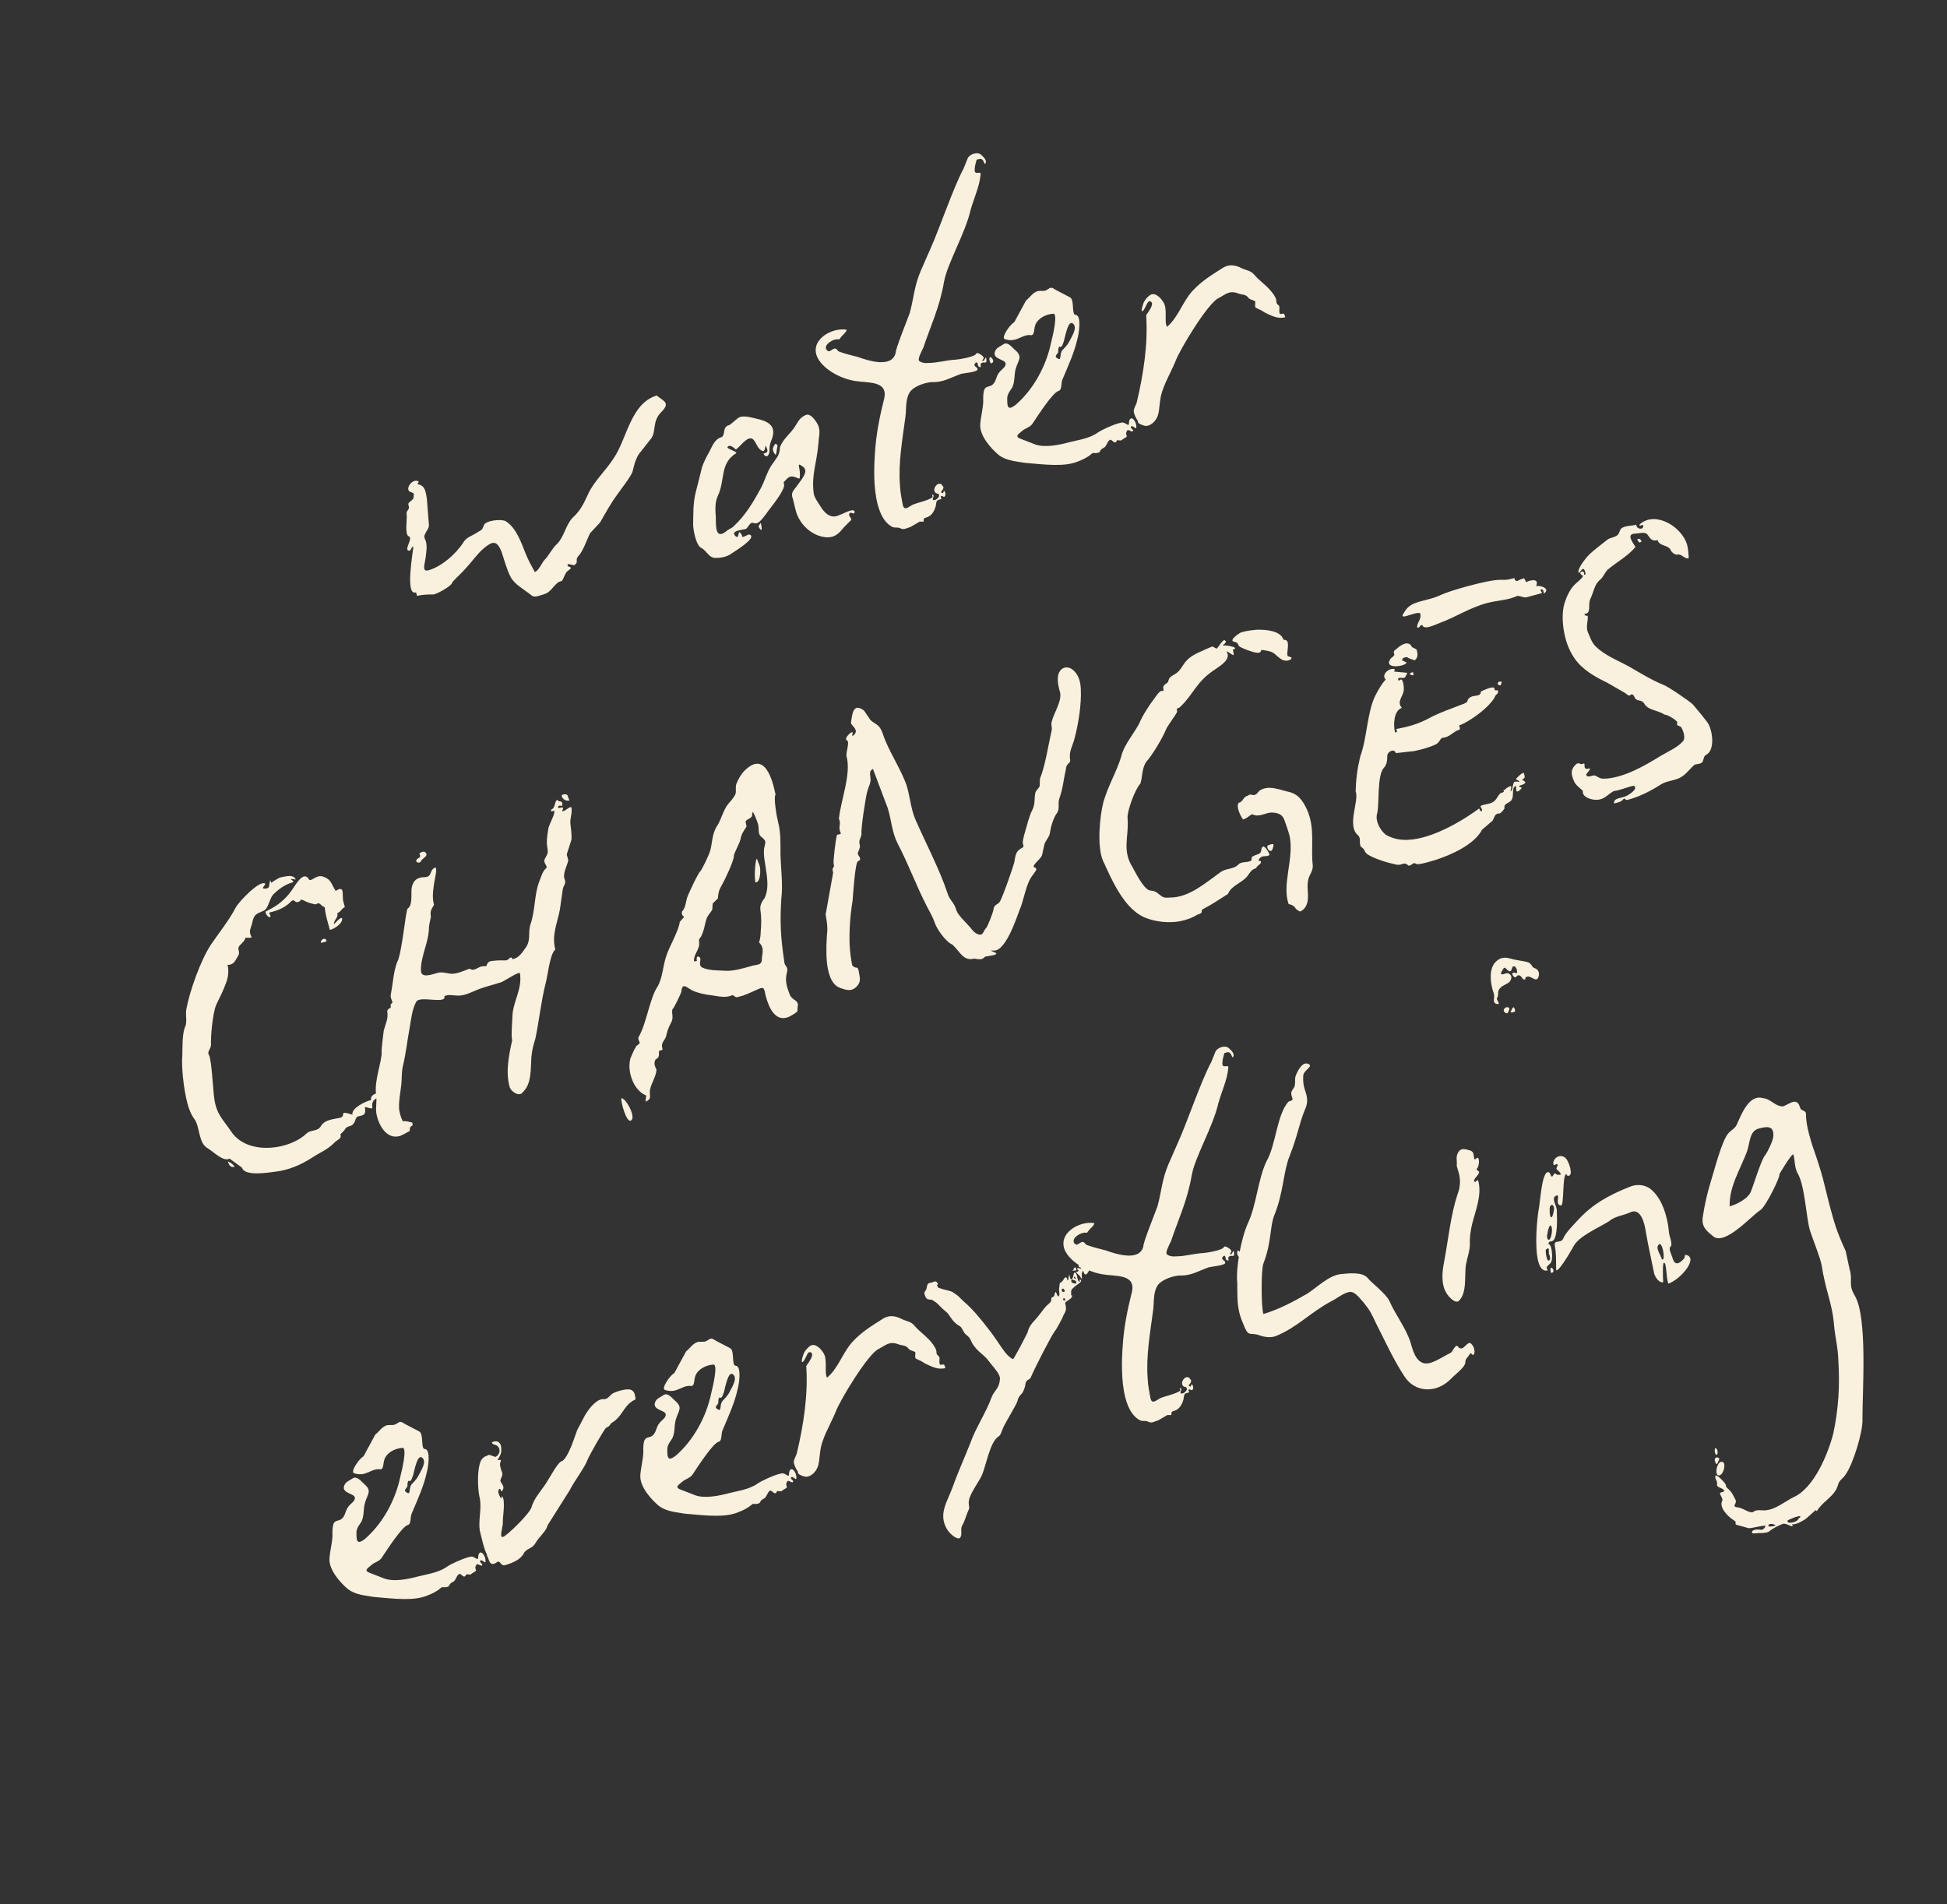 <svg width="273" height="267" viewBox="0 0 273 267" fill="none" xmlns="http://www.w3.org/2000/svg">
<rect x="0" y="0" width="273" height="267" fill="#333333" stroke="none"/>
<path d="M92.087 55.458C92.967 56.231 94.025 56.418 92.818 57.683C91.376 59.078 92.06 60.373 91.337 61.441L89.533 63.74C89.028 64.615 88.928 65.247 88.691 66.117C88.528 66.766 87.016 68.65 86.586 69.303C85.647 70.563 84.929 71.899 84.148 73.251L82.74 74.771C82.298 75.629 81.789 77.244 81.108 77.965C80.536 78.589 81.247 78.734 80.516 79.266L79.662 79.092C79.215 79.682 80.721 79.279 79.647 80.037C79.178 80.297 79.008 81.418 78.694 81.503C77.908 81.579 77.487 82.767 76.596 83.208C76.174 83.388 75.735 83.506 75.296 83.623C74.589 83.746 74.585 83.478 74.011 83.094C73.165 82.446 72.228 81.958 71.628 80.976C71.058 79.851 70.722 78.596 70.34 77.421C69.647 75.59 68.945 75.98 67.842 76.88C66.91 77.668 66.296 78.639 65.043 79.984C64.687 80.415 63.43 81.492 63.371 81.776C63.221 82.22 61.177 83.373 60.704 83.365C60.089 83.328 58.972 83.425 58.471 83.56L58.336 83.058C56.756 83.683 57.911 77.457 57.96 76.637C57.584 76.738 57.672 77.319 57.309 77.215C56.597 77.07 57.988 75.487 57.306 75.199C56.703 74.957 57.123 72.76 57.018 72.116C56.913 71.472 57.544 71.572 57.28 70.836C57.083 70.351 57.995 70.241 57.986 69.705C58.039 69.153 58.119 69.199 57.596 69.003C56.646 68.72 57.798 66.999 58.673 67.504C58.832 67.596 58.364 67.856 58.648 67.914C59.644 68.118 59.691 69.046 59.847 69.879L60.128 73.434C60.233 74.078 59.782 74.401 59.586 74.924C59.356 75.322 59.628 75.585 59.729 75.962C59.914 76.651 59.756 77.568 59.673 78.262C59.561 79.099 59.078 80.305 60.19 79.939C61.929 79.406 63.902 77.734 64.992 76.031C65.405 75.315 66.175 75.176 66.969 74.627C67.546 74.27 67.579 74.396 67.85 73.651C68.075 72.986 70.292 72.728 70.928 73.095C72.394 74.047 73.057 76.021 73.665 77.539C74.077 78.571 74.45 79.211 74.987 80.21C75.551 80.059 76.018 78.791 76.453 78.405C77.025 77.781 77.451 76.861 78.103 76.282C79.109 75.273 79.287 73.679 80.278 72.607C81.364 71.644 81.836 70.643 82.474 69.262C83.325 67.42 84.909 66.055 86.091 64.192C87.92 61.483 88.42 56.575 92.087 55.458ZM119.814 71.897C119.756 72.181 119.308 71.763 119.153 71.939C118.752 72.45 119.765 72.716 119.188 73.073L118.29 73.986C117.688 74.752 117.053 75.393 115.965 75.348C114.263 75.266 112.667 74.08 111.9 72.471C111.476 71.643 111.396 70.589 111.098 69.727C110.896 68.975 111.364 68.715 111.794 68.062C112.379 67.233 113.478 66.064 112.569 65.434C111.485 64.648 112.352 65.626 112.124 67.032C112.082 67.379 111.135 66.356 110.392 67.093C110.037 67.524 109.769 67.529 109.933 67.888C110.163 68.499 108.513 70.621 108.113 71.132C107.557 71.819 107.098 72.615 106.446 73.193C105.777 73.708 105.592 73.018 105.174 73.466C104.711 73.994 104.824 74.165 104.305 74.237C103.205 74.397 102.469 74.662 103.236 75.263C103.65 75.555 103.439 74.267 103.842 74.764C104.34 75.37 103.742 75.396 104.306 75.245C104.683 75.144 104.992 74.792 105.264 75.055C105.809 75.582 103.33 77.12 102.644 77.573C101.976 78.088 101.018 78.278 100.198 78.228C99.378 78.179 99.046 77.192 98.347 76.842C97.585 76.508 97.185 74.262 97.189 73.522C97.224 71.898 97.173 70.702 97.51 69.2L98.455 65.451C98.726 64.706 99.076 64.007 99.49 63.291C99.932 62.433 100.232 61.545 101.236 61.276C101.762 60.732 101.247 60.063 102.138 59.623C102.188 59.811 103.195 58.802 103.32 58.768C103.939 58.065 105.349 58.561 106.06 58.706C107.42 59.014 108.973 59.539 108.235 61.553C108.16 61.774 107.884 62.252 107.898 63.055C107.94 63.716 107.527 64.431 107.041 63.62C107.731 63.436 107.681 63.247 107.467 62.7C107.236 62.089 107.384 63.394 106.94 63.244C106.195 62.973 106.119 62.187 105.637 61.643C105.189 61.226 104.692 61.628 104.257 62.013C103.885 62.382 103.576 62.734 103.187 63.039C102.836 62.73 102.308 62.267 102.016 62.681C101.815 62.937 103.539 63.349 103.196 63.575C100.889 65 101.716 67.333 100.635 69.573C100.209 70.493 100.307 71.61 100.371 72.602C100.377 73.877 100.329 75.706 101.821 74.499C102.147 74.21 102.586 74.092 102.849 73.82C104.571 72.216 105.627 70.386 106.666 68.495C107.246 67.398 107.496 66.322 108.11 65.351C108.769 64.3 109.346 63.944 109.357 62.731C109.779 61.542 110.807 60.863 111.467 59.813C111.943 59.08 112.139 58.557 112.983 58.196C113.64 57.886 114.415 59.023 114.708 59.616C115.086 60.524 114.798 61.206 114.766 62.089C114.502 65.118 113.784 66.453 114.08 69.063C114.122 69.724 114.734 70.501 115.09 71.078C115.56 71.826 116.33 72.695 117.38 72.347C118.07 72.162 119.972 70.98 119.814 71.897ZM109.039 62.547C108.872 62.928 108.89 63.999 108.681 63.719C108.262 63.159 108.257 62.891 108.688 62.238C109.052 62.342 108.813 62.204 109.039 62.547ZM106.346 73.824C106.759 73.109 106.668 73.268 106.79 73.974C106.862 74.493 106.623 74.355 106.346 73.824ZM137.557 21.693C137.908 22.002 138.453 22.528 138.161 22.943C138.023 23.181 137.963 22.458 137.662 22.337C137.486 22.182 137.127 22.346 136.938 22.396C136.805 22.903 136.655 23.346 136.664 23.882C136.661 24.622 137.609 23.897 137.493 24.466C137.378 26.044 136.527 27.885 136.081 29.484C135.378 32.631 132.835 36.942 132.374 39.486C131.742 43.152 130.478 45.709 129.473 48.735C129.307 49.116 128.572 50.388 128.907 50.635C129.242 50.881 129.731 50.952 130.187 50.897C131.463 50.891 132.638 50.509 133.897 50.441C134.102 50.453 136.758 50.077 136.891 49.571C137.029 49.333 137.921 49.9 137.925 50.168C137.93 50.436 137.616 50.52 137.775 50.612C138.014 50.749 138.189 49.896 138.273 50.209C138.479 51.23 137.98 50.624 137.592 50.93C137.312 51.139 137.793 51.683 137.253 51.424C136.998 51.223 137.177 50.638 136.834 50.864C136.663 50.977 136.508 51.153 136.781 51.416C136.94 51.508 137.036 51.617 137.07 51.742C137.187 52.181 135.205 52.309 134.766 52.427C133.231 52.972 132.265 53.634 130.705 53.582C129.839 53.612 128.413 54.062 127.732 54.782C126.913 55.741 127.112 57.234 126.958 58.418C126.54 61.623 125.933 64.878 126.192 68.103C126.239 69.032 126.412 69.927 126.584 70.822C126.803 71.638 127.283 71.173 127.923 70.799C128.642 70.472 129.867 70.278 130.678 69.792C130.912 69.662 130.544 69.29 130.766 69.365C131.13 69.47 130.649 69.934 130.825 70.089C131.08 70.29 131.686 69.791 131.682 69.523C131.673 68.988 131.255 69.436 131.041 68.888C130.827 68.34 131.6 67.461 132.082 68.004C132.325 68.41 132.337 68.205 132.233 68.569C132.112 68.87 131.736 68.971 132.117 69.138C132.338 69.213 132.329 68.677 132.363 68.803C132.652 69.129 132.627 69.539 132.393 69.669C132.268 69.703 132.138 69.468 131.967 69.582C131.732 69.712 132.272 69.97 131.754 70.042C131.11 70.147 131.37 70.615 131.128 71.218C130.978 71.662 130.702 72.139 130.297 72.382C130.017 72.592 129.544 72.584 129.531 72.789C129.456 73.011 129.616 73.103 129.427 73.153L128.955 73.145L127.675 73.891C127.174 74.026 126.785 74.332 126.324 74.119C125.847 73.843 125.584 74.115 125.044 73.857C124.01 73.26 123.44 72.135 123.07 70.755C122.431 68.371 122.553 65.313 122.681 63.531C122.841 60.866 123.336 58.447 123.985 55.853C124.526 53.355 121.665 53.718 119.975 53.432C118.159 53.179 115.698 52.023 114.691 50.275C113.341 47.746 116.602 45.864 118.719 46.238C118.632 46.665 118.164 46.925 117.871 47.339C117.579 47.754 117.717 47.515 117.198 47.587C116.366 47.742 115.263 48.643 116.092 49.228C116.41 49.411 116.886 48.679 117.221 48.925C117.539 49.109 117.368 49.222 117.732 49.326C118.556 49.643 119.41 49.818 120.28 50.055C121.69 50.551 125.018 51.677 125.58 49.509C125.554 48.911 127.264 44.755 127.564 43.868C128.114 41.905 128.179 40.14 129.088 38.014L130.423 34.967C131.775 31.982 133.634 26.374 135.116 23.624L135.721 22.117C136.105 21.544 137.109 21.275 137.557 21.693ZM138.837 50.058C139.218 50.225 139.512 50.819 138.947 50.97C138.738 50.69 138.637 50.314 138.837 50.058ZM158.432 58.792C158.833 58.281 159.483 59.452 159.304 60.038C159.116 60.088 158.776 59.574 158.576 59.83C158.438 60.068 158.944 60.201 158.869 60.423C158.748 60.724 158.25 60.118 158.049 60.374C157.619 61.027 158.314 61.11 157.783 61.387C157.018 61.793 157.49 61.801 156.733 61.735C156.511 61.66 156.612 62.036 156.344 62.041C156.077 62.045 155.8 61.514 155.583 61.707C155.194 62.013 155.157 62.628 154.735 62.808C154.078 63.119 154.43 63.428 153.849 63.517C153.205 63.622 153.342 63.383 153.016 63.672C152.473 64.154 151.754 64.481 151.144 64.712C149.266 65.484 146.693 65.165 143.664 64.901C142.463 64.685 141.171 64.628 140.086 63.843C138.968 62.932 137.33 61.085 137.445 59.508C137.507 58.483 137.849 57.248 137.864 56.303C137.855 55.767 137.846 55.232 137.979 54.725C138.204 54.06 138.744 54.319 139.179 53.933C139.722 53.452 139.617 52.807 140.127 52.2C140.419 51.786 141.075 51.475 141.004 50.957C140.915 50.376 139.166 50.373 139.496 49.344C139.675 48.758 140.177 48.624 140.691 48.284C141.251 47.865 141.863 48.642 142.311 49.06C143.446 50.034 142.806 50.407 142.418 51.721C142.164 52.528 142.358 53.754 141.819 54.503C141.435 55.077 141.189 55.412 141.231 56.073C141.22 57.286 141.476 57.486 142.424 56.762C144.878 54.625 146.698 51.381 147.396 47.967C147.559 47.318 148.4 43.933 147.676 43.992C146.622 44.073 145.497 44.643 145.151 45.61C144.955 46.133 145.082 47.108 144.513 46.991C143.203 46.871 142.594 48.11 140.899 47.556C140.313 47.377 141.62 45.48 142.214 45.187L143.879 42.118C144.331 41.796 144.652 41.239 145.183 40.962C145.697 40.623 146.254 40.944 146.722 40.684C147.471 40.215 147.345 40.248 148.141 40.708L150.016 41.684C150.715 42.035 150.199 44.123 150.814 44.16C151.696 44.192 151.269 46.862 151.089 47.447C150.665 49.377 149.814 51.218 148.95 53.265C148.754 53.788 148.927 54.683 148.425 54.818C147.61 55.036 145.522 58.285 144.754 59.432C144.415 59.926 143.771 60.031 143.337 60.417C142.793 60.898 142.137 61.209 143.246 61.584L145.196 62.339C146.527 62.789 148.443 62.41 149.823 62.04L151.784 61.582C152.537 61.38 153.273 61.116 153.896 60.68C154.518 60.244 156.082 59.556 156.835 59.355C157.462 59.187 157.462 59.187 158.098 59.554C158.417 59.738 158.186 59.127 158.432 58.792ZM148.381 49.383C148.306 49.605 147.855 49.928 148.11 50.128C148.973 50.839 148.465 49.697 148.975 49.09C149.238 48.818 149.61 48.449 149.839 48.051C150.328 47.114 151.096 45.967 150.472 45.394C149.769 44.776 149.382 47.098 149.174 47.826C149.099 48.048 148.891 48.776 148.652 48.639C148.334 48.455 148.381 49.383 148.381 49.383ZM159.595 58.615C160.762 58.706 161.264 58.571 160.274 59.643C159.671 59.401 159.387 59.343 159.595 58.615ZM179.69 44.02C180.192 43.885 180.054 44.124 180.218 44.483C179.151 44.769 178.276 44.264 177.356 43.839C177.1 43.638 176.401 43.287 176.1 43.166C175.878 43.091 176.069 42.301 175.99 42.255C175.734 42.054 175.262 42.046 175.052 41.766C174.633 41.206 174.211 41.387 173.608 41.145C172.34 40.678 171.893 41.268 170.831 41.822C169.393 42.476 165.377 49.065 164.805 50.697C163.988 52.664 162.881 54.306 162.662 56.247C162.533 57.021 162.563 57.887 162.213 58.586C161.77 59.444 160.851 60.027 160.118 59.551C159.545 59.166 159.172 58.527 158.987 57.837C158.869 57.398 159.27 56.887 159.403 56.381C160.344 52.364 160.983 48.225 160.711 44.197C160.848 43.959 161.404 43.272 161.491 42.845C161.704 42.385 161.21 42.046 160.964 42.381C160.809 42.557 160.492 43.382 160.275 43.575C159.777 43.977 160.395 42.265 160.457 42.248C160.641 41.93 160.95 41.578 161.293 41.352C161.995 40.962 162.749 41.769 163.105 42.345C163.768 43.311 163.184 45.148 163.637 45.834C165.221 44.468 165.799 42.363 167.145 40.86C168.444 39.436 169.832 38.593 171.5 37.541C172.248 37.072 173.131 37.104 174.068 37.593C174.767 37.943 175.366 37.917 175.864 38.523C176.748 39.564 178.1 40.344 178.784 41.641C179.19 42.406 178.701 42.335 179.308 42.845C179.563 43.045 179.125 44.171 179.69 44.02ZM41.096 123.707C40.03 123.993 39.065 124.655 38.275 125.471C37.765 126.079 37.645 127.388 36.989 127.699C35.973 128.172 35.626 128.131 35.364 129.411C35.143 130.345 34.8 130.571 35.303 131.445C34.927 131.545 34.785 131.516 34.438 131.475C34.304 131.981 33.853 132.304 33.544 132.656C33.206 133.15 33.762 133.471 33.378 134.045C32.919 134.84 32.769 135.284 31.903 135.314C32.138 136.192 31.98 137.109 31.663 137.933C31.271 138.979 30.829 139.837 30.312 140.917C29.811 142.06 29.522 145.499 29.586 146.49C29.566 147.168 28.973 147.462 29.312 147.976C29.668 148.553 29.904 153.196 30.026 153.903C30.317 156.245 31.243 156.938 32.358 158.589C33.862 160.943 37.067 161.361 39.764 160.639C41.019 160.302 42.144 159.732 42.95 158.978C43.585 158.337 44.506 158.763 45.011 157.888C45.424 157.172 46.319 157 47.152 156.844C47.733 156.755 48.126 156.717 48.117 156.182C48.159 155.835 49.222 156.289 49.427 156.302C49.191 155.423 51.332 154.379 52.039 154.257C51.804 153.379 53.435 152.942 53.636 153.695C52.587 154.043 52.039 154.257 52.216 155.42C51.823 155.458 51.505 155.274 51.157 155.233C51.28 155.94 51.255 156.35 50.548 156.472C49.636 156.582 50.038 157.079 49.512 157.623C49.328 157.942 48.839 157.871 48.513 158.16C48.329 158.478 48.066 158.75 47.74 159.039C47.925 159.729 47.389 159.738 46.909 160.203C46.028 161.179 44.744 161.658 43.607 162.433C42.11 163.372 40.484 164.076 38.66 164.296C37.686 164.423 34.277 165 33.941 163.745L32.187 162.467C31.313 162.971 29.901 161.466 29.106 161.007C28.47 160.64 28.222 159.966 28.02 159.214C27.785 158.335 27.658 157.361 27.177 156.818C26.854 156.366 26.527 155.647 26.291 154.769C25.686 152.511 25.427 149.286 25.564 148.039C25.592 146.888 25.548 145.219 25.877 144.19C26.32 143.332 25.976 142.55 26.117 141.571C26.607 138.885 28.158 134.637 29.54 132.518C30.647 130.877 32.113 129.072 33.044 127.277C33.44 126.498 36.319 123.441 37.177 123.883C37.198 124.214 36.73 124.474 36.889 124.565C37.191 124.686 37.362 124.573 37.613 124.506C37.876 124.234 37.774 122.849 38.026 123.79C38.026 123.79 39.163 123.015 39.368 123.027C40.138 122.888 41.124 122.557 41.468 123.338L40.837 123.239C40.665 123.352 41.234 123.468 41.096 123.707ZM43.359 123.37C43.757 123.599 44.417 122.548 45.4 122.957C46.526 123.395 46.41 123.964 47.072 124.93C48.334 124.121 47.976 125.293 48.102 126.267L48.355 127.208C47.87 127.405 47.799 127.895 47.297 128.029C47.465 128.657 46.917 128.871 46.818 129.502C46.776 129.85 47.528 128.64 47.955 128.727C48.157 129.48 46.769 130.322 46.25 130.394C45.947 129.265 45.633 128.341 45.535 127.224C44.87 126.999 44.907 126.384 44.284 126.82C43.652 126.72 43.066 126.541 42.589 126.265C41.844 125.994 42.384 126.253 41.899 126.45C41.226 126.698 41.354 125.924 40.811 126.406C40.084 127.205 38.943 127.713 37.797 127.953C37.705 128.112 37.864 128.204 37.914 128.392C38.049 128.894 37.27 128.497 37.228 127.836C38.29 127.283 39.665 126.645 40.972 124.749C41.373 124.238 42.563 121.902 43.359 123.37ZM45.578 131.65C46.009 132.005 45.758 132.072 44.989 132.211C44.955 132.086 45.088 131.579 45.578 131.65ZM31.957 162.865C32.338 163.032 32.656 163.216 32.899 163.621C32.334 163.772 32.091 163.367 31.957 162.865ZM78.962 111.41C79.794 111.254 79.519 111.731 79.858 112.245C79.043 112.464 78.443 111.481 78.962 111.41ZM78.923 113.773C79.362 113.655 79.763 113.145 80.11 113.186C80.295 113.876 79.915 114.717 79.975 115.441C80.051 116.227 80.19 116.997 80.124 117.754L79.465 119.813L79.684 120.629C79.509 121.482 78.804 122.613 79.21 123.378C79.378 124.005 79.002 124.106 78.902 124.738L78.508 127.532C78.147 129.445 77.325 131.144 77.862 133.151C77.085 133.763 76.792 136.934 76.508 137.884C75.859 140.479 75.632 142.893 75.079 145.596C74.795 146.546 74.587 147.274 74.509 148.236C74.394 149.813 74.572 151.984 73.331 153.124C72.809 153.936 71.549 152.996 71.443 152.352C71.157 151.286 71.139 150.215 71.247 149.11C71.354 148.006 71.558 147.01 71.808 145.934C71.647 144.834 71.818 143.713 71.846 142.563C71.889 140.467 73.293 138.679 72.892 136.433C72.591 136.312 70.769 137.54 70.284 137.737C69.109 138.119 67.837 138.393 66.633 138.917C65.726 139.294 64.898 139.718 63.856 139.594C63.446 139.569 63.019 139.482 62.643 139.583C61.936 139.705 62.648 139.85 62.117 140.127C61.335 140.471 58.786 139.742 58.373 140.458C57.776 141.492 57.644 143.006 57.428 144.207C57.095 145.977 56.934 147.634 56.522 149.358C56.255 150.371 56.382 151.345 56.241 152.324C56.117 153.366 55.884 154.504 55.965 155.558C56.053 156.14 56.204 156.704 56.481 157.235C57 157.163 57.381 157.33 57.807 157.418C58.026 158.233 57.431 157.518 57.449 158.589C56.918 158.866 56.638 159.076 56.09 159.29C54.288 159.84 53.169 157.921 52.828 156.399C52.593 155.52 52.876 154.571 52.749 153.596C52.4 151.538 53.614 148.793 53.512 147.408C53.461 147.22 53.809 144.504 53.809 144.504C54.076 143.492 54.46 142.918 54.3 141.818C54.308 141.345 54.877 141.462 54.793 141.148C54.658 140.646 55.039 140.813 55.018 140.483C54.787 139.872 54.708 139.826 54.853 139.115C55.086 137.977 55.168 136.274 55.681 134.927C56.369 133.734 56.881 127.613 57.161 127.403C57.909 126.934 57.597 125.269 57.726 124.495C57.913 123.437 58.536 123.001 59.544 123C60.615 122.982 60.175 122.091 60.94 121.684C61.471 121.408 60.892 123.513 60.838 124.065C60.697 125.044 60.602 125.943 60.854 126.884C60.441 127.6 60.286 127.776 60.425 128.546C60.425 128.546 60.146 129.763 60.151 130.031C60.144 131.512 59.569 132.876 59.261 134.236C59.098 134.885 58.999 135.517 59.024 136.115C59.042 137.186 60.452 136.674 61.079 136.506C61.815 136.241 62.258 136.391 63.032 136.52C63.886 136.695 65.073 136.108 65.872 135.826C66.32 136.244 66.864 135.762 67.349 135.565C67.599 135.498 67.93 135.477 68.198 135.472C68.377 134.886 68.611 134.756 69.209 134.731C69.79 134.642 70.406 134.679 70.941 134.67C71.288 134.711 71.668 133.87 71.836 134.497C72.748 134.387 73.253 133.513 73.746 132.843C74.468 131.775 74.011 130.822 74.369 129.65C75.061 127.716 74.912 125.403 75.592 123.675C75.88 122.993 76.055 122.139 76.615 121.72C76.798 121.402 76.162 121.034 76.358 120.511C76.617 119.971 76.897 119.762 76.775 119.055C76.568 118.035 76.726 117.118 76.913 116.06C77.047 115.553 77.948 113.9 77.693 113.699C77.362 113.721 77.287 113.942 77.249 113.549C77.985 113.285 77.653 112.298 78.218 112.147C78.319 112.523 78.252 112.272 78.695 112.422C78.917 112.497 78.796 112.799 78.847 112.987C78.596 113.054 78.466 112.82 78.219 113.155C78.303 113.468 78.629 113.179 78.914 113.238C79.044 113.472 78.701 113.698 78.923 113.773ZM58.796 119.704C59.122 119.415 59.498 119.314 59.707 119.594C60.11 120.092 59.106 120.36 58.973 120.867C58.755 121.059 58.124 120.96 58.462 120.466C58.867 120.223 59.056 120.172 58.796 119.704ZM108.745 111.43C108.435 111.782 108.907 114.546 109.092 115.236C109.496 116.742 109.426 118.24 109.436 119.783C109.485 121.72 109.793 124.125 109.557 126.004C109.343 129.221 109.459 131.409 109.956 134.771C109.987 135.637 110.597 135.406 110.331 136.419C110.035 137.574 110.333 138.435 110.761 139.531C111.105 140.313 112.017 140.203 111.859 141.119C111.743 141.688 112.027 141.747 111.45 142.103C111.17 142.312 110.873 142.459 110.577 142.606C108.636 143.395 107.764 141.141 107.36 139.635C107.125 138.757 107.258 138.251 106.305 138.708C105.586 139.035 104.867 139.362 104.131 139.627C102.813 139.98 103.458 139.874 102.696 139.541C101.805 139.981 100.793 139.714 99.814 139.573C98.914 139.478 97.918 139.274 97.077 138.895C96.298 138.498 95.67 137.658 95.521 139.11C95.538 139.173 94.474 141.475 94.285 141.525C94.123 142.174 94.508 142.608 94.112 143.387C93.699 144.103 93.566 144.609 93.374 145.4C93.04 146.162 92.647 146.2 92.899 147.141C92.933 147.266 92.602 147.288 92.54 147.304C92.163 147.405 92.729 148.262 91.93 148.543C91.655 149.021 91.772 149.46 92.049 149.991C92.004 151.078 91.14 152.117 91.124 153.062C91.092 153.945 91.376 154.003 90.565 154.489C90.448 154.05 90.636 154 90.598 153.607C89.552 153.215 88.776 152.078 88.44 150.823C88.222 150.008 88.191 149.142 88.4 148.414C88.641 147.811 88.929 147.129 89.267 146.635C90.079 146.149 89.48 146.174 89.5 145.497C90.665 143.571 91.063 140.036 92.215 138.315C92.904 137.122 92.94 135.499 93.39 134.168C93.731 132.933 95.218 130.451 95.308 129.284L95.927 128.58C95.592 128.334 95.621 128.191 95.6 127.861C96.08 127.396 96.146 126.639 96.308 125.99C96.442 125.484 97.856 122.483 98.182 122.194C98.445 121.921 99.434 119.841 99.568 119.335C99.909 118.1 99.799 117.189 100.425 116.012C101.056 115.104 101.214 114.187 101.857 113.074C102.241 112.5 102.847 112.002 103.135 111.32C103.239 110.955 103.104 110.454 103.238 109.947C103.525 109.265 103.876 108.566 104.465 108.005C107.24 105.312 108.299 109.264 108.745 111.43ZM107.193 125.965C108.245 123.867 106.903 120.865 107.139 118.987C107.389 117.912 107.468 117.957 106.685 117.293C106.237 116.875 106.462 116.21 106.294 115.583C106.21 115.269 105.417 113.061 105.468 114.258C105.477 114.793 104.737 114.79 104.57 115.171C104.495 115.392 104.738 115.798 104.646 115.957C104.17 116.69 103.97 116.945 103.795 117.799C103.662 118.305 102.898 119.72 102.902 119.988C102.945 120.649 101.606 123.428 101.284 123.985C100.871 124.7 100.704 125.081 100.672 125.964L99.928 126.701L99.879 127.521C99.62 128.061 99.168 128.384 99.006 129.032C98.798 129.761 98.715 130.455 98.41 131.075C98.231 131.66 97.913 131.477 98.035 132.184C98.145 133.095 97.259 133.803 97.306 134.732C97.34 134.858 97.528 134.807 97.716 134.757C97.666 134.568 97.644 134.238 97.816 134.125C98.715 134.22 97.662 135.309 98.504 135.689C99.424 136.114 100.621 136.063 101.646 136.124C102.876 136.198 104.051 135.816 105.243 135.496C106.041 135.215 106.77 135.424 106.819 134.604C106.834 133.658 107.264 133.005 106.431 132.153C106.581 131.709 106.652 131.219 106.659 130.747C106.75 129.579 106.782 128.697 106.622 127.597C106.517 126.953 106.884 126.316 107.193 125.965ZM106.485 121.314C106.699 121.861 106.668 123.752 105.927 123.749C105.721 122.728 105.907 120.662 106.107 120.406C106.204 120.515 106.338 121.017 106.485 121.314ZM87.139 153.996C87.816 154.016 89.33 156.905 88.389 157.157C87.825 157.308 87.005 154.502 87.139 153.996ZM143.437 118.337C143.256 117.915 143.994 115.902 144.14 115.191C144.336 114.668 144.452 114.099 144.728 113.621C145.17 112.763 145.002 112.136 145.16 111.22C145.247 110.793 145.607 110.629 145.774 110.248L145.819 109.161C146.532 107.558 147.043 104.194 147.455 102.47C147.571 101.9 147.299 101.637 147.495 101.114C147.82 99.817 149.052 98.142 148.573 96.858C148.371 96.106 148.182 95.148 148.453 94.403C148.787 93.641 149.46 93.394 150.159 93.744C151.21 94.404 151.512 95.533 151.547 96.667C151.646 98.792 151.218 101.461 150.685 103.486C150.361 104.784 149.834 105.328 150.062 106.679C150.083 107.009 149.439 107.115 149.452 107.918C149.099 109.357 149.1 110.366 148.529 111.998C148.303 112.663 148.614 113.32 148.246 113.956C147.691 114.643 147.32 116.019 147.208 116.856C147.092 117.425 146.657 117.811 146.461 118.334L146.095 119.978C145.79 120.598 144.699 121.293 144.988 121.619C145.637 121.782 145.14 122.184 144.91 122.582C143.828 123.813 143.63 126.085 142.963 127.608C142.45 128.956 140.966 133.455 139.309 133.293C138.347 133.215 139.707 133.523 139.694 133.728C139.682 133.933 138.833 134.026 138.126 134.148C137.662 134.676 137.282 134.509 136.587 134.426C135.019 134.846 134.536 133.295 133.497 132.43C132.593 132.067 131.269 130.136 131.067 129.384C130.786 128.585 130.413 127.945 130.006 127.18C128.476 124.229 127.401 121.222 125.888 118.333C125.041 116.678 125.014 115.071 124.48 113.332L122.403 107.837C121.684 108.165 122.153 108.913 122.054 109.545C121.983 110.034 121.754 110.432 121.62 110.938C121.453 111.319 120.656 116.373 120.808 116.938C120.679 117.712 120.348 117.733 120.567 118.549C120.622 119.005 120.313 119.357 120.271 119.704C120.372 120.08 120.962 120.527 120.289 120.775C119.884 121.018 119.601 125.733 119.547 126.285C119.219 128.323 119.05 130.452 119.132 132.514C119.179 133.443 119.306 134.418 119.495 135.375C120.153 136.073 120.248 135.174 120.459 136.462C120.631 137.357 120.686 137.813 119.988 138.47C119.336 139.048 118.608 138.84 117.784 138.523C116.453 138.073 116.074 136.158 115.943 134.915C115.807 133.405 115.877 131.908 116.009 130.393C116.012 129.653 115.89 128.946 115.768 128.239L116.819 122.377C116.55 121.373 117.095 121.9 116.893 121.147C116.792 120.771 117.211 117.566 117.315 117.202C117.419 116.837 117.976 117.159 117.875 116.783C117.451 115.955 118.011 115.536 117.622 114.833C117.907 112.135 119.375 108.581 118.703 106.072C118.568 105.57 119.173 104.064 118.776 103.834C118.173 103.592 119.585 102.34 119.561 102.75C119.519 103.097 119.365 103.273 119.662 103.126C120.594 102.339 119.292 101.746 119.316 101.336C119.503 100.277 119.551 98.449 121.147 99.635L122.035 100.944C122.5 101.424 123.069 101.541 123.425 102.118C123.782 102.694 123.887 103.339 124.197 103.995C125.082 106.044 126.344 107.992 127.104 110.074C127.587 111.625 127.693 113.278 128.301 114.796C129.711 118.048 131.761 121.936 132.84 125.211C133.109 126.214 133.791 126.502 134.094 127.631C134.262 128.259 135.431 129.357 136.009 130.009C136.314 130.398 136.62 130.787 137.001 130.954C137.922 131.379 137.829 130.53 138.264 130.145C138.481 129.952 139.311 127.78 139.306 127.512C139.389 126.818 139.879 126.888 140.171 126.474C140.601 125.821 142.148 121.305 142.235 120.878C142.305 120.389 142.372 119.631 142.806 119.246C143.287 118.781 143.668 118.948 143.437 118.337ZM179.974 89.722C181.153 89.608 180.227 91.671 180.596 92.043C180.801 92.055 180.88 92.101 181.039 92.193C181.278 92.331 180.689 92.892 179.785 92.529C178.479 91.669 178.884 91.426 177.273 91.185C176.499 91.056 177.085 91.236 176.617 91.496C176.211 91.739 174.324 90.967 173.847 90.692C173.432 90.399 173.775 90.173 173.126 90.01C172.147 89.87 173.69 88.851 173.924 88.721C174.66 88.457 175.446 88.38 176.232 88.304C177.303 88.286 179.541 88.359 179.974 89.722ZM172.877 91.086C172.881 91.354 173.045 91.713 172.953 91.872C172.668 91.814 171.868 91.087 172.032 91.447C172.569 92.446 171.243 93.272 170.449 93.82C167.753 95.551 167.404 97.259 165.59 99.022C165.127 99.55 164.929 99.065 165.052 99.771C165.102 99.96 163.653 101.827 163.503 102.271C163.065 103.397 161.487 106.038 160.697 106.855C160.083 107.826 160.197 109.006 159.897 109.893C159.154 110.63 157.994 113.832 158.104 114.743C158.321 117.307 157.281 119.2 158.803 121.616C159.193 122.318 160.367 124.693 161.22 124.867C161.71 124.938 161.835 124.904 162.25 125.197C163.096 125.844 163.05 125.924 164.041 125.86C166.735 125.877 169.063 123.775 171.04 122.371C171.926 121.663 172.893 122.009 173.682 121.192C173.946 120.92 174.544 120.894 174.937 120.856C176.02 120.633 175.07 120.35 175.789 120.022C176.32 119.746 176.81 119.816 176.847 119.201C177.046 117.938 177.859 119.468 178.023 119.827C177.685 120.321 176.981 119.703 176.476 120.578C176.384 120.737 176.715 120.716 176.794 120.762C176.912 121.201 176.376 121.21 176.118 121.75C175.428 121.935 175.278 122.378 174.877 122.889C174.121 123.831 172.661 124.155 172.177 125.36C171.023 126.073 169.949 126.831 168.825 127.402C168.105 127.729 168.976 127.966 167.909 128.252C167.161 128.721 166.3 129.02 165.405 129.192C163.928 129.453 162.272 129.292 160.861 128.796C157.676 127.7 155.918 123.397 154.66 120.709C153.792 118.723 154.193 114.447 154.726 112.422C155.471 109.936 156.607 108.152 157.203 106.11C157.644 104.244 159.24 102.673 159.937 101.007C160.408 100.007 161.223 98.78 161.87 97.935C162.117 97.6 162.438 97.043 162.86 96.862C163.162 96.983 163.191 96.841 163.107 96.528C163.035 96.009 163.554 95.937 163.8 95.602C163.883 94.908 164.385 94.773 164.899 94.434C165.584 93.981 165.884 93.094 166.474 92.533C167.263 91.716 168.627 91.283 169.517 90.843C170.362 90.482 169.893 90.742 170.622 90.951C170.931 90.599 171.482 89.644 171.72 89.782C172.277 90.104 171.182 90.532 171.512 90.51C171.968 90.455 173.943 90.8 172.877 91.086ZM180.692 126.777C179.701 124.084 181.466 120.384 180.831 117.26C180.613 116.444 180.348 115.708 180.084 114.972C179.786 114.111 178.995 113.919 178.129 113.95C177.405 114.009 176.44 114.671 175.565 114.166C175.097 114.426 174.85 114.761 174.286 114.912C173.85 114.289 173.325 113.085 173.664 112.591C174.416 112.39 174.186 111.779 175.001 111.561C175.156 111.385 175.361 111.397 175.582 111.472C176.151 111.589 176.302 111.145 176.628 110.856C177.89 110.047 179.351 110.731 180.568 111.01C181.991 111.301 182.636 112.204 183.257 113.517C184.436 116.159 183.769 118.691 184.065 121.301C184.158 122.15 183.552 122.649 183.424 123.423C183.174 124.498 183.619 125.656 183.244 126.765C183.094 127.209 182.738 127.64 182.316 127.821C181.349 127.475 181.83 127.01 180.692 126.777ZM177.812 118.539C178.782 118.145 178.599 118.463 178.465 118.969C178.182 119.919 177.39 118.72 177.812 118.539ZM216.194 83.177L213.998 83.765C213.542 83.82 213.128 83.528 212.735 83.566C211.359 84.203 210.004 84.163 208.498 84.567C206.052 85.222 204.058 86.563 201.913 87.34C201.302 87.57 199.647 88.418 199.445 87.665C199.081 87.561 199.044 88.176 198.726 87.992C198.575 87.427 199.369 86.878 199.133 86C198.577 85.679 196.19 87.058 196.741 86.103C197.154 85.388 197.509 84.956 198.354 84.596C199.512 84.151 200.629 84.053 201.77 83.546C202.723 83.088 204.275 82.606 205.906 82.168C207.662 81.698 209.373 81.307 210.381 81.306C210.916 81.297 211.201 81.355 211.765 81.204C212.895 80.901 211.987 81.279 212.715 81.487C213.012 81.34 213.309 81.193 213.623 81.109C213.89 81.105 213.82 81.594 214.025 81.607C214.744 81.279 215.844 81.119 215.389 82.182C216.096 82.06 217.444 82.573 216.478 83.235C216.428 83.047 216.419 82.511 216.059 82.675C215.871 82.725 216.206 82.972 216.194 83.177ZM197.985 90.745L198.604 91.05C198.818 91.598 198.861 92.259 198.347 92.598C197.886 92.385 197.698 92.436 197.283 92.143C196.89 92.182 196.639 92.249 196.598 92.596L197.217 92.901C197.164 93.453 193.864 93.934 194.987 92.355C195.25 92.083 195.627 91.982 195.463 91.623C195.362 91.246 195.55 91.196 195.83 90.986C196.311 90.522 197.494 89.667 197.985 90.745ZM195.752 102.235C197.416 101.924 198.796 101.554 200.327 100.741C201.731 99.961 203.705 99.298 205.286 98.672C206.13 98.312 205.436 98.229 206.184 97.759C206.761 97.403 207.602 97.783 207.651 96.963C208.074 96.782 209.135 96.229 209.533 96.459C209.554 96.789 209.571 96.852 210.027 96.797C210.178 97.361 209.752 97.274 209.602 97.718C209.389 98.178 209.017 98.547 208.708 98.898C207.701 99.908 206.518 100.763 205.285 101.429L204.565 101.756C204.809 102.162 204.734 102.384 204.34 102.422C203.513 102.845 203.191 103.402 202.2 103.466C201.811 103.772 201.832 104.102 201.364 104.362C200.411 104.819 199.345 105.105 198.261 105.328L195.714 105.607C195.529 104.917 194.576 105.374 194.522 105.927C194.502 106.604 194.511 107.14 194.047 107.667C193.04 108.677 193.443 112.939 193.085 114.111C192.818 115.123 193.485 116.357 194.268 117.021C195.796 117.956 197.607 117.941 199.552 117.42C202.5 116.63 205.556 114.736 207.407 113.366C207.575 113.993 208.077 113.859 207.625 113.173C207.398 112.83 208.674 112.825 209.142 112.565C209.816 112.317 209.961 111.606 210.396 111.22C211.399 110.951 210.374 110.89 211.064 110.705C211.202 110.466 211.625 110.286 211.875 110.219C211.96 110.532 211.805 110.708 211.809 110.976C211.998 110.926 212.085 110.499 212.097 110.294C212.289 109.503 212.243 109.582 213.063 109.632C213.012 109.443 212.665 109.402 212.552 109.231C212.924 108.862 213.388 108.334 213.672 108.393C213.907 109.271 213.761 108.974 213.406 109.405C213.69 109.464 213.611 109.418 213.883 109.681C213.904 110.011 212.992 110.121 212.963 110.263C213.139 110.418 213.47 110.397 213.315 110.573C213.16 110.748 212.805 111.18 212.596 110.9C212.575 110.569 212.674 109.937 212.319 110.369C212.056 110.641 212.212 111.473 212.062 111.917C211.87 112.708 210.749 112.538 210.967 113.353C210.83 113.592 210.566 113.864 210.349 114.057C209.546 114.07 209.647 114.447 209.279 115.083L207.804 116.352C206.69 118.466 203.5 119.859 201.338 120.572C200.836 120.707 198.799 121.387 198.527 121.124C198.175 120.815 197.933 121.417 197.523 121.393C196.74 120.729 196.72 121.406 195.804 121.248C194.666 121.015 192.766 120.449 191.795 119.835C191.221 119.451 191.467 119.116 190.831 118.749C190.492 118.234 190.905 117.519 190.394 117.118C188.811 115.726 190.598 112.357 190.086 110.948C190.121 109.324 190.316 107.793 190.728 106.069C191.679 103.596 191.679 99.831 192.868 97.495C193.219 96.796 193.77 95.841 194.296 95.297C193.559 94.553 194.959 93.506 195.595 93.873L195.474 94.174L197.336 94.348C197.015 94.905 197.145 95.139 196.45 95.056C196.086 94.952 195.902 95.27 196.158 95.471C196.759 94.704 196.9 96.482 196.812 96.909C196.683 97.683 195.814 98.454 196.568 99.26C195.393 99.642 195.35 101.738 195.602 102.679C195.886 102.737 195.978 102.578 195.752 102.235ZM198.123 94.272L198.223 94.648C197.973 94.715 197.893 94.669 197.654 94.532C197.746 94.373 197.918 94.259 198.123 94.272ZM210.118 95.629C210.808 95.445 210.482 95.734 210.44 96.081C210.127 96.165 209.855 95.902 210.118 95.629ZM222.627 86.361C222.687 87.085 222.353 87.847 222.617 88.582C222.945 89.302 223.163 90.117 223.787 90.689C225.069 91.96 227.082 92.698 228.672 93.616C230.025 94.397 231.712 95.424 233.218 96.028C233.804 96.208 236.928 98.329 237.392 98.81C238.084 99.633 238.775 100.456 239.403 101.296C240.145 102.308 240.525 105.231 239.212 105.852C238.87 106.078 238.937 106.329 238.77 106.71C238.683 107.137 238.005 107.117 237.628 107.218C237.022 107.716 236.546 108.449 235.798 108.918C235.004 109.467 233.854 109.439 232.98 109.942C231.546 110.865 229.953 111.695 228.385 112.115C227.507 112.35 228.238 111.818 227.628 112.049C227.398 112.447 226.754 112.552 226.315 112.67C226.222 111.82 227.406 111.974 228.108 111.584C228.405 111.437 229.793 110.595 229.077 110.181C228.119 110.371 227.229 110.811 226.254 110.938C225.381 111.441 225.013 112.077 223.959 112.158C223.298 112.2 221.796 111.863 221.937 110.884C221.489 110.467 220.915 110.082 220.701 109.535C220.341 108.69 220.173 108.063 220.791 107.359C220.945 107.183 221.271 106.894 221.527 107.095C221.924 107.324 222.183 106.784 222.175 107.257C222.072 108.629 223.806 106.82 222.403 108.608C222.571 109.235 223.332 108.561 223.729 108.791C224.508 109.187 224.382 109.221 225.311 109.174C227.875 108.957 230.73 107.318 232.804 106.023C233.786 105.424 235.178 104.849 235.951 103.969C236.432 103.504 235.97 102.283 235.664 101.895C235.363 101.774 235.016 101.732 235.183 101.352C235.32 101.113 233.713 100.132 233.399 100.216C232.411 99.539 231.089 99.624 230.569 98.688C230.23 98.174 229.933 98.321 229.473 98.108C229.075 97.878 229.208 97.372 228.735 97.364C228.426 97.716 228.217 97.436 227.882 97.189L225.337 95.72C223.717 94.944 221.904 93.95 220.806 92.362C220.274 91.631 219.8 90.615 219.515 89.548C219.111 88.043 218.988 86.328 219.25 85.047C219.499 83.972 220.121 82.528 220.944 81.837C221.379 81.451 222.265 80.743 221.838 80.656C221.696 80.627 221.503 80.41 221.658 80.234C221.921 79.962 222.21 80.287 222.089 80.589C222.294 80.601 222.34 80.522 222.306 80.396C222.028 78.857 221.399 80.774 221.327 80.255C221.176 79.691 222.534 77.982 223.031 77.58C223.185 77.404 225.455 75.586 225.58 75.552C226.003 75.372 226.647 75.266 226.893 74.931C227.185 74.517 227.085 74.141 227.632 73.927C228.243 73.696 228.858 73.733 229.422 73.581C229.482 74.305 230.632 74.333 230.368 73.597C229.946 73.777 229.661 73.719 230.05 73.413C232.21 71.691 235.744 73.837 236.541 76.313C236.71 76.94 236.752 77.601 236.795 78.262C236.105 78.447 235.869 77.569 235.054 77.787C234.769 77.729 234.514 77.528 234.304 77.248C233.99 76.324 232.672 76.677 232.42 75.736C231.667 75.938 231.441 75.595 231.005 74.972C230.683 74.521 229.884 74.802 229.286 74.828C227.947 74.851 228.944 76.063 229.317 76.702C228.252 77.996 226.659 78.826 225.401 79.903C225.03 80.272 224.85 80.857 224.416 81.243C223.53 81.951 223.514 82.896 222.997 83.976C222.6 84.755 223.221 86.067 222.15 86.086C222.234 86.399 222.343 86.303 222.627 86.361ZM229.81 76.032C229.504 75.644 229.471 75.518 229.96 75.589L230.187 75.931C230.061 75.965 229.907 76.141 229.81 76.032ZM67.184 217.828C67.585 217.317 68.234 218.488 68.055 219.074C67.867 219.124 67.528 218.61 67.327 218.865C67.189 219.104 67.696 219.237 67.621 219.459C67.5 219.76 67.001 219.154 66.801 219.41C66.371 220.063 67.065 220.146 66.534 220.423C65.769 220.829 66.242 220.837 65.485 220.771C65.263 220.696 65.364 221.072 65.096 221.077C64.828 221.081 64.551 220.55 64.334 220.743C63.946 221.049 63.909 221.664 63.486 221.844C62.83 222.155 63.182 222.464 62.6 222.552C61.956 222.658 62.094 222.419 61.768 222.708C61.225 223.19 60.506 223.517 59.895 223.748C58.018 224.52 55.445 224.201 52.416 223.937C51.215 223.721 49.922 223.664 48.838 222.878C47.72 221.968 46.082 220.121 46.197 218.543C46.258 217.518 46.6 216.284 46.616 215.339C46.607 214.803 46.598 214.268 46.731 213.761C46.956 213.096 47.496 213.355 47.931 212.969C48.474 212.488 48.368 211.843 48.878 211.236C49.17 210.822 49.827 210.511 49.755 209.993C49.666 209.411 47.918 209.409 48.247 208.38C48.426 207.794 48.928 207.659 49.442 207.32C50.002 206.901 50.614 207.678 51.062 208.096C52.197 209.069 51.557 209.443 51.17 210.757C50.916 211.564 51.11 212.79 50.571 213.539C50.187 214.113 49.94 214.448 49.983 215.109C49.972 216.322 50.227 216.522 51.176 215.797C53.629 213.661 55.449 210.417 56.148 207.002C56.31 206.354 57.151 202.968 56.427 203.028C55.373 203.109 54.249 203.679 53.903 204.646C53.707 205.169 53.833 206.143 53.264 206.027C51.955 205.907 51.346 207.146 49.651 206.592C49.065 206.413 50.372 204.516 50.965 204.223L52.631 201.154C53.082 200.832 53.404 200.275 53.935 199.998C54.449 199.659 55.006 199.98 55.474 199.72C56.222 199.251 56.097 199.284 56.892 199.743L58.767 200.72C59.466 201.071 58.95 203.159 59.565 203.196C60.448 203.228 60.02 205.898 59.841 206.483C59.417 208.412 58.565 210.254 57.702 212.301C57.506 212.824 57.678 213.719 57.177 213.853C56.361 214.072 54.273 217.321 53.505 218.468C53.167 218.962 52.523 219.067 52.088 219.453C51.545 219.934 50.888 220.245 51.998 220.62L53.948 221.375C55.279 221.825 57.194 221.446 58.574 221.076L60.536 220.618C61.288 220.416 62.024 220.152 62.647 219.716C63.27 219.28 64.834 218.592 65.586 218.391C66.214 218.222 66.214 218.222 66.85 218.59C67.168 218.774 66.937 218.163 67.184 217.828ZM57.133 208.419C57.057 208.641 56.606 208.964 56.861 209.164C57.724 209.874 57.217 208.733 57.726 208.126C57.989 207.854 58.361 207.485 58.591 207.087C59.079 206.15 59.847 205.003 59.224 204.43C58.52 203.812 58.134 206.134 57.925 206.862C57.85 207.084 57.642 207.812 57.404 207.674C57.085 207.491 57.133 208.419 57.133 208.419ZM68.346 217.651C69.514 217.742 70.016 217.607 69.025 218.679C68.423 218.437 68.138 218.379 68.346 217.651ZM88.398 194.865C88.842 195.015 89.005 195.374 89.06 195.83C89.228 196.458 88.956 196.194 88.522 196.58C88.007 196.919 87.623 197.493 87.285 197.987C86.901 198.56 86.5 199.071 85.923 199.428C85.346 199.784 85.71 199.888 84.991 200.215C84.757 200.345 82.645 204.004 82.328 204.828C81.936 205.875 80.532 207.663 79.877 208.981L76.762 213.917C76.633 214.691 75.622 215.433 75.025 216.467C74.612 217.182 73.792 217.133 73.441 217.832C72.999 218.69 71.857 219.198 70.728 219.5C70.21 219.572 70.133 218.786 69.728 219.029C68.608 219.867 68.539 218.608 68.359 218.186C67.789 217.061 67.595 215.835 67.275 214.644C67.048 213.293 67.539 211.615 67.295 210.201C66.993 209.072 66.889 206.679 67.26 205.302C67.497 204.432 67.857 204.268 68.593 204.004L69.48 204.304C70.074 204.01 70.265 203.22 69.738 202.756C69.482 202.555 69.168 202.639 68.942 202.297C69.628 201.844 70.281 202.274 70.278 203.015C70.337 203.738 70.245 203.897 69.832 204.613C69.602 205.011 70.505 204.366 70.154 205.065C70.017 205.303 70.218 206.056 70.382 206.416C70.613 207.026 69.99 207.462 70.216 207.805C70.476 208.273 70.828 208.582 70.364 209.11C70.21 209.285 70.23 208.608 70.013 208.8C69.687 209.089 69.98 209.683 70.223 210.089C70.336 210.26 70.327 209.725 70.424 209.833C70.922 210.439 70.444 212.92 70.504 213.644C70.467 214.259 69.971 215.669 70.535 215.518C71.037 215.384 74.246 212.305 74.529 211.355C74.946 209.899 76.032 208.935 76.767 207.663C77.06 207.248 78.22 205.055 78.722 204.92C79.663 204.668 80.825 200.726 80.917 200.567L81.985 198.533C82.399 197.817 82.938 197.068 83.669 196.535C83.949 196.326 84.308 196.162 84.656 196.204C85.145 196.274 85.467 195.717 85.918 195.395C86.449 195.118 87.75 194.702 88.398 194.865ZM110.771 206.149C111.172 205.638 111.822 206.809 111.642 207.395C111.454 207.445 111.115 206.931 110.914 207.186C110.776 207.425 111.283 207.558 111.208 207.78C111.087 208.081 110.588 207.475 110.388 207.731C109.958 208.384 110.652 208.467 110.121 208.743C109.356 209.15 109.829 209.158 109.072 209.092C108.85 209.017 108.951 209.393 108.683 209.398C108.415 209.402 108.139 208.871 107.921 209.064C107.533 209.37 107.496 209.985 107.073 210.165C106.417 210.476 106.769 210.785 106.187 210.873C105.543 210.979 105.681 210.74 105.355 211.029C104.812 211.511 104.093 211.838 103.482 212.069C101.605 212.841 99.032 212.522 96.003 212.258C94.802 212.041 93.509 211.984 92.425 211.199C91.307 210.289 89.669 208.442 89.784 206.864C89.846 205.839 90.187 204.605 90.203 203.659C90.194 203.124 90.185 202.589 90.318 202.082C90.543 201.417 91.083 201.675 91.518 201.29C92.061 200.808 91.956 200.164 92.465 199.557C92.757 199.143 93.414 198.832 93.342 198.314C93.254 197.732 91.505 197.73 91.834 196.701C92.013 196.115 92.515 195.98 93.029 195.641C93.589 195.222 94.201 195.999 94.649 196.417C95.784 197.39 95.144 197.763 94.757 199.077C94.503 199.885 94.697 201.111 94.158 201.86C93.774 202.434 93.527 202.769 93.57 203.43C93.559 204.643 93.814 204.843 94.763 204.118C97.216 201.982 99.036 198.738 99.735 195.323C99.897 194.675 100.738 191.289 100.014 191.349C98.96 191.43 97.836 192 97.49 192.967C97.294 193.49 97.42 194.464 96.851 194.348C95.542 194.228 94.933 195.467 93.238 194.913C92.652 194.734 93.959 192.837 94.552 192.543L96.218 189.475C96.669 189.152 96.991 188.596 97.522 188.319C98.036 187.979 98.593 188.301 99.061 188.041C99.809 187.572 99.684 187.605 100.479 188.064L102.354 189.041C103.053 189.392 102.537 191.48 103.152 191.517C104.035 191.549 103.607 194.218 103.428 194.804C103.004 196.733 102.152 198.575 101.289 200.622C101.093 201.145 101.266 202.04 100.764 202.174C99.948 202.393 97.861 205.642 97.092 206.789C96.754 207.283 96.11 207.388 95.675 207.773C95.132 208.255 94.475 208.566 95.585 208.941L97.535 209.696C98.866 210.146 100.781 209.767 102.161 209.397L104.123 208.939C104.875 208.737 105.611 208.473 106.234 208.037C106.857 207.601 108.421 206.913 109.173 206.711C109.801 206.543 109.801 206.543 110.437 206.911C110.755 207.094 110.524 206.484 110.771 206.149ZM100.72 196.74C100.645 196.962 100.193 197.285 100.449 197.485C101.311 198.195 100.804 197.054 101.313 196.447C101.576 196.174 101.948 195.806 102.178 195.408C102.666 194.471 103.435 193.323 102.811 192.751C102.107 192.133 101.721 194.455 101.513 195.183C101.437 195.405 101.229 196.133 100.991 195.995C100.672 195.812 100.72 196.74 100.72 196.74ZM111.933 205.972C113.101 206.063 113.603 205.928 112.612 207C112.01 206.758 111.725 206.7 111.933 205.972ZM132.029 191.376C132.53 191.242 132.393 191.481 132.556 191.84C131.49 192.126 130.615 191.621 129.694 191.195C129.439 190.995 128.74 190.644 128.438 190.523C128.216 190.448 128.408 189.657 128.328 189.611C128.073 189.411 127.6 189.403 127.391 189.123C126.972 188.563 126.549 188.743 125.947 188.501C124.679 188.034 124.232 188.625 123.17 189.178C121.732 189.833 117.715 196.422 117.144 198.054C116.326 200.021 115.22 201.662 115 203.604C114.872 204.378 114.902 205.244 114.551 205.943C114.109 206.801 113.189 207.383 112.457 206.907C111.883 206.523 111.51 205.884 111.325 205.194C111.208 204.754 111.609 204.244 111.742 203.737C112.682 199.72 113.322 195.582 113.049 191.554C113.187 191.315 113.742 190.629 113.83 190.202C114.043 189.741 113.549 189.403 113.302 189.738C113.148 189.914 112.831 190.739 112.613 190.931C112.116 191.333 112.733 189.622 112.796 189.605C112.979 189.287 113.289 188.935 113.631 188.709C114.334 188.319 115.088 189.125 115.444 189.702C116.106 190.668 115.523 192.505 115.975 193.19C117.559 191.825 118.138 189.72 119.483 188.216C120.783 186.793 122.17 185.95 123.838 184.898C124.586 184.429 125.469 184.461 126.407 184.949C127.106 185.3 127.704 185.274 128.203 185.88C129.087 186.921 130.439 187.701 131.122 188.997C131.529 189.762 131.039 189.692 131.646 190.201C131.902 190.402 131.464 191.528 132.029 191.376ZM150.839 178.537C151.111 178.8 151 179.637 151.364 179.741C151.443 179.787 151.309 179.285 151.485 179.44C151.899 179.732 150.992 180.11 150.62 180.478C150.077 180.96 150.202 180.927 150.199 181.667L150.324 181.633C150.367 182.294 149.25 182.392 149.368 182.831C149.67 183.96 149.214 184.015 148.96 184.823C148.639 185.379 148.259 186.221 147.858 186.732C147.411 187.322 145.107 191.772 144.577 193.056C144.381 193.58 143.984 193.35 143.805 193.936C143.763 194.283 143.705 194.568 143.538 194.949C143.313 195.614 142.84 195.606 142.666 196.46C142.578 196.887 140.937 199.545 140.65 200.227C140.391 200.767 140.383 201.24 139.915 201.5C138.795 202.338 138.28 205.434 137.704 206.798C137.387 207.623 135.938 209.49 135.859 210.453C135.743 211.022 135.998 211.222 135.848 211.666C135.498 212.365 135.323 213.219 134.91 213.934C134.634 214.412 134.928 215.005 134.715 215.466C134.507 216.194 133.309 215.237 132.857 214.552C131.482 212.432 132.806 210.599 133.469 208.807C134.236 206.652 135.162 204.589 136.009 202.479C136.851 200.102 138.175 198.268 139.034 195.954C139.334 195.067 140.116 194.723 140.19 193.493C140.398 192.764 139.133 191.557 138.697 190.934C138.052 190.031 137.37 189.744 136.758 188.966C135.987 188.097 136.313 187.808 135.468 187.161C135.053 186.868 134.914 186.099 134.533 185.932C133.437 185.352 133.151 184.285 132.657 183.947C131.539 183.036 131.693 182.86 130.739 182.309C130.5 182.172 130.141 182.335 129.852 182.009C129.705 181.712 129.558 181.416 129.633 181.194C129.725 181.035 129.834 180.938 129.909 180.717C130.054 180.005 130.037 179.943 130.619 179.854C130.87 179.787 131.196 179.498 131.439 179.903C131.648 180.183 131.238 180.159 131.414 180.313C131.674 180.781 131.607 180.531 132.067 180.743C132.511 180.893 133.205 180.976 133.603 181.206C134.847 182.083 133.921 181.389 135.169 182.534C136.48 183.662 137.494 184.937 138.83 186.663C140.167 188.389 140.968 190.124 142.031 190.579C142.173 190.608 143.805 187.414 144.064 186.874C144.301 186.004 144.61 185.652 145.183 185.028C145.755 184.404 146.231 183.671 146.695 183.144C146.912 182.951 147.084 182.838 147.284 182.582C147.501 182.39 147.304 181.905 147.572 181.9C148.011 181.783 147.751 181.314 148.048 181.168C148.195 181.464 148.329 181.966 148.467 181.728C148.667 181.472 148.424 181.067 148.512 180.64C148.624 179.803 148.486 180.042 148.875 179.736C149.155 179.526 149.271 178.957 149.526 179.158C149.765 179.296 149.535 179.693 149.753 179.501C149.907 179.325 149.744 178.965 149.961 178.772C149.999 179.166 150.1 179.542 150.317 179.349C150.581 179.077 150.471 178.165 150.839 178.537ZM149.359 182.296C149.354 182.028 149.212 181.999 149.041 182.112C149.108 182.363 149.204 182.471 149.359 182.296ZM149.29 181.036C149.336 180.957 149.143 180.74 149.143 180.74C148.984 180.648 148.938 180.727 148.893 180.807C148.784 180.903 149.01 181.246 149.056 181.166C149.102 181.087 149.278 181.241 149.29 181.036ZM150.895 180.001C150.924 179.859 150.891 179.734 150.857 179.608C150.652 179.596 150.3 179.287 150.225 179.508C150.121 179.872 150.485 179.977 150.895 180.001ZM150.853 179.34C150.769 179.027 150.723 179.106 150.564 179.014C150.648 179.328 150.665 179.391 150.853 179.34ZM153.069 175.318C153.358 175.643 153.329 175.786 153.078 175.853C153.028 175.665 152.977 175.477 152.973 175.209C153.052 175.255 153.069 175.318 153.069 175.318ZM151.967 177.226C151.791 177.072 151.842 177.26 151.644 176.775C151.816 176.662 151.987 176.549 152.054 176.8C152.109 177.256 152.105 176.988 151.967 177.226ZM152.431 176.699C152.715 176.757 152.899 176.439 152.72 177.025C152.578 176.996 152.544 176.87 152.431 176.699ZM153.067 177.066C152.971 176.957 152.954 176.895 152.87 176.581C153.246 176.48 153.389 176.509 153.209 177.095C153.18 177.238 153.101 177.192 153.067 177.066ZM152.406 177.109C152.57 177.468 152.896 177.179 152.871 177.589C152.847 177.999 152.45 178.778 152.166 178.72C151.944 178.645 151.918 178.046 151.78 178.285C151.521 178.825 151.899 179.732 151.543 179.155C151.283 178.687 151.174 178.784 150.868 178.395C150.994 178.361 151.182 178.311 151.274 178.152C151.132 178.123 151.098 177.997 151.018 177.951C151.077 177.667 151.412 177.913 151.617 177.925C151.533 177.612 151.236 177.759 151.248 177.554C151.244 177.286 151.26 177.349 151.432 177.235C151.767 177.482 152.056 177.808 152.369 177.724L152.155 177.176L152.406 177.109ZM150.826 177.734L150.927 178.11C150.755 178.224 150.203 178.17 150.391 178.119C150.705 178.035 150.416 177.709 150.826 177.734ZM172.291 146.972C172.643 147.281 173.187 147.807 172.895 148.222C172.757 148.46 172.698 147.737 172.396 147.616C172.221 147.461 171.861 147.625 171.673 147.675C171.54 148.182 171.389 148.625 171.398 149.161C171.395 149.901 172.344 149.176 172.227 149.745C172.112 151.322 171.261 153.164 170.815 154.763C170.112 157.909 167.57 162.221 167.108 164.765C166.477 168.431 165.212 170.988 164.208 174.014C164.041 174.395 163.306 175.667 163.641 175.914C163.976 176.16 164.466 176.231 164.922 176.176C166.197 176.17 167.373 175.788 168.632 175.719C168.837 175.732 171.493 175.356 171.626 174.85C171.764 174.611 172.655 175.179 172.66 175.447C172.664 175.715 172.351 175.799 172.51 175.891C172.748 176.028 172.923 175.175 173.007 175.488C173.213 176.509 172.715 175.903 172.326 176.209C172.046 176.418 172.528 176.961 171.988 176.703C171.732 176.502 171.912 175.916 171.569 176.143C171.397 176.256 171.243 176.432 171.515 176.695C171.674 176.787 171.771 176.895 171.804 177.021C171.922 177.46 169.939 177.588 169.5 177.705C167.965 178.251 167 178.913 165.439 178.861C164.573 178.891 163.147 179.34 162.466 180.061C161.648 181.02 161.846 182.513 161.693 183.697C161.274 186.902 160.667 190.157 160.926 193.382C160.973 194.311 161.146 195.206 161.319 196.101C161.537 196.916 162.018 196.451 162.657 196.078C163.376 195.751 164.602 195.557 165.413 195.071C165.647 194.941 165.278 194.569 165.5 194.644C165.864 194.748 165.384 195.213 165.56 195.368C165.815 195.568 166.421 195.07 166.416 194.802C166.407 194.267 165.99 194.715 165.776 194.167C165.562 193.619 166.334 192.74 166.816 193.283C167.059 193.689 167.072 193.484 166.967 193.848C166.847 194.149 166.47 194.25 166.851 194.417C167.073 194.492 167.064 193.956 167.097 194.082C167.386 194.408 167.362 194.818 167.128 194.948C167.002 194.981 166.872 194.747 166.701 194.86C166.467 194.99 167.007 195.249 166.488 195.321C165.844 195.426 166.104 195.894 165.862 196.497C165.712 196.941 165.436 197.418 165.031 197.661C164.751 197.87 164.278 197.863 164.266 198.068C164.191 198.289 164.35 198.381 164.162 198.432L163.689 198.424L162.41 199.17C161.908 199.305 161.519 199.61 161.059 199.398C160.582 199.122 160.318 199.394 159.779 199.136C158.745 198.539 158.174 197.414 157.804 196.034C157.166 193.65 157.288 190.592 157.415 188.81C157.575 186.145 158.07 183.726 158.72 181.132C159.26 178.634 156.399 178.997 154.709 178.71C152.893 178.457 150.432 177.302 149.426 175.554C148.076 173.025 151.337 171.143 153.454 171.517C153.366 171.943 152.898 172.203 152.606 172.618C152.314 173.032 152.451 172.794 151.933 172.866C151.1 173.021 149.997 173.922 150.826 174.507C151.144 174.69 151.62 173.958 151.955 174.204C152.273 174.388 152.102 174.501 152.466 174.605C153.291 174.922 154.144 175.097 155.015 175.334C156.425 175.83 159.752 176.956 160.314 174.788C160.288 174.19 161.998 170.034 162.299 169.147C162.848 167.184 162.913 165.419 163.823 163.292L165.158 160.245C166.51 157.261 168.369 151.653 169.85 148.903L170.455 147.396C170.839 146.823 171.843 146.554 172.291 146.972ZM173.572 175.337C173.953 175.504 174.246 176.098 173.681 176.249C173.472 175.969 173.371 175.592 173.572 175.337ZM206.14 188.327C206.617 188.602 206.932 189.526 206.64 189.941C206.439 190.196 206.271 189.569 206.133 189.808C205.812 190.364 205.452 190.528 205.461 191.063C205.441 191.741 203.916 192.822 203.452 193.35C202.817 193.991 202.069 194.46 201.253 194.679C199.685 195.099 197.944 194.624 196.892 192.956C195.421 190.728 194.259 188.148 192.989 185.665C192.221 184.055 192.171 183.867 191.157 182.593C190.499 181.895 189.934 181.038 189.164 181.177C188.332 181.333 187.4 182.12 186.743 182.431C183.683 184.057 181.891 186.151 178.855 187.368C178.182 187.616 177.345 187.504 176.68 187.278C175.11 186.69 175.129 187.761 174.239 185.445C173.354 183.396 173.532 181.802 173.483 179.865C173.276 177.837 173.978 173.682 175.042 171.38C176.152 168.998 176.419 165.229 177.592 162.83C178.924 160.524 179.011 156.332 180.665 154.477C180.665 154.477 181.292 154.309 181.242 154.12C181.057 153.43 180.881 153.276 181.374 152.606C181.775 152.095 181.431 151.313 181.736 150.694C182.115 149.852 182.712 148.818 183.491 149.215C184.19 149.565 182.718 150.094 182.731 150.897C182.682 151.717 182.788 152.362 183.052 153.097C183.384 154.084 183.364 154.762 182.938 155.683C182.091 157.792 181.988 159.165 180.825 162.098C179.903 164.43 180.011 167.09 178.68 170.405C178.03 171.991 178.333 174.128 177.141 177.205C176.824 178.029 176.817 183.275 177.149 184.262C179.328 183.611 181.389 182.521 183.308 181.401C184.741 180.479 186.321 178.846 188.019 178.66C189.136 178.562 191.085 178.309 191.81 179.258C192.229 179.818 194.335 181.405 194.809 182.421C195.677 184.407 197.076 186.116 197.773 188.215C198.177 189.721 198.794 191.774 200.751 191.048C201.55 190.767 202.235 190.314 203 189.908C203.782 189.564 203.452 189.585 204.007 188.898C204.517 188.291 204.347 189.412 205.174 188.989C205.237 188.972 205.901 188.189 206.14 188.327ZM206.717 162.489C206.785 162.74 207.014 162.342 207.219 162.354C207.424 162.367 207.459 163.5 207.087 163.869C206.887 164.124 207.502 164.161 207.381 164.463C207.231 164.906 206.437 165.455 206.771 165.702C206.947 165.856 207.189 165.253 207.273 165.567C207.811 167.574 206.902 169.701 206.415 171.646C206.194 172.58 206.053 173.559 206.1 174.487C206.085 175.433 205.797 176.115 205.564 177.253C205.289 178.739 205.774 181.298 204.533 182.437C204.035 182.84 203.089 181.816 202.829 181.348C202.02 180.085 202.21 178.286 202.501 176.864C203.108 173.608 203.401 170.437 204.36 167.491C205.236 165.239 204.188 163.839 204.259 163.349C204.329 162.86 204.115 162.312 204.374 161.772C204.708 161.01 205.197 161.081 205.846 161.243C206.779 161.464 206.533 161.799 206.717 162.489ZM214.114 134.891C214.842 135.1 214.709 135.606 215.152 135.756C215.738 135.935 215.873 136.437 215.74 136.943C215.41 137.973 214.647 136.631 214.008 137.004C213.711 137.151 214.046 137.397 213.699 137.356C213.414 137.297 213.342 136.779 212.932 136.754C212.665 136.759 212.623 137.106 212.401 137.031C212.18 136.956 211.936 136.55 212.108 136.437C212.342 136.307 212.677 136.554 212.706 136.411C212.781 136.19 212.613 135.562 212.328 135.504C211.964 135.4 212.07 136.044 211.773 136.191C211.413 136.354 210.985 135.259 210.76 135.924C210.806 135.845 210.205 136.611 210.615 136.636C210.882 136.631 211.225 136.405 211.447 136.48C212.192 136.751 211.921 137.496 211.532 137.802L210.596 138.322C209.71 139.03 210.312 139.271 209.899 139.987C209.761 140.226 210.544 140.89 209.913 140.791C209.139 140.662 209.644 139.787 209.463 139.365C208.884 137.704 208.823 135.973 209.579 135.031C210.198 134.327 210.825 134.159 211.695 134.396C212.503 134.651 213.323 134.7 214.114 134.891ZM211.009 141.371C211.227 141.178 211.557 141.157 211.641 141.47C211.612 141.613 211.462 142.056 211.336 142.09C211.006 142.111 210.621 141.677 211.009 141.371ZM211.988 141.512C212.264 141.035 212.331 141.285 212.432 141.662C212.516 141.975 212.043 141.968 211.776 141.972C211.884 141.876 211.897 141.671 211.988 141.512ZM217.385 174.691C217.611 175.034 217.78 176.669 217.425 177.1C216.961 177.628 216.677 177.57 217.033 178.147C216.343 178.332 215.924 177.771 215.689 176.893C215.134 174.823 215.539 170.815 215.726 169.757C215.988 168.476 216.196 163.983 217.18 164.392C217.481 164.513 217.449 165.395 217.816 164.759C218.154 164.265 218.084 164.755 218.414 164.733C218.967 164.787 219.075 164.691 218.275 163.964C218.083 163.747 218.597 163.407 218.358 163.269C218.182 163.115 217.907 163.592 217.823 163.278C217.621 162.526 218.724 161.625 219.541 162.414C220.006 162.895 220.686 164.931 219.866 164.882C219.519 164.841 219.845 164.552 219.548 164.699C219.08 164.958 219.306 169.066 218.896 169.042C217.871 168.98 218.961 167.276 218.133 167.7C217.477 168.01 218.315 169.13 218.295 169.808C218.351 171.272 218.354 173.288 217.844 173.895C217.535 174.247 217.103 173.892 217.129 174.49C217.255 174.457 217.272 174.519 217.385 174.691ZM217.282 169.541C217.242 170.897 217.673 171.252 217.897 169.578C217.98 168.884 217.315 168.659 217.282 169.541ZM217.064 172.491C217.039 172.901 216.735 173.52 217.087 173.829C217.438 174.139 217.863 172.21 217.431 171.855C217.256 171.7 217.035 172.633 217.064 172.491ZM217.248 175.938C217.06 175.988 217.297 175.118 217.076 175.043L216.779 175.189C216.641 175.428 216.885 176.842 217.136 176.774C217.513 176.674 217.282 176.063 217.248 175.938ZM236.145 176.455C236.299 176.279 236.136 175.919 236.42 175.977C238.207 176.373 235.659 179.409 233.936 180.005C233.558 179.097 233.727 176.968 233.288 177.086C233.1 177.136 233.17 179.403 233.208 179.796C232.643 179.948 232.077 179.091 231.943 178.589C231.547 176.611 231.106 174.712 230.756 172.654C230.596 171.554 230.054 169.279 228.569 170.013C227.491 170.504 226.483 170.505 225.551 171.293C223.991 172.248 221.395 173.347 220.631 174.762C220.189 175.62 218.18 178.915 218.196 177.97C218.178 176.899 218.223 175.811 218.033 174.853C217.777 173.645 218.815 174.509 219.195 173.668C219.512 172.843 220.69 171.721 221.308 171.017C223.243 168.953 225.379 167.641 228.728 166.34C229.652 166.025 230.694 166.149 231.46 166.751C232.578 167.661 233.233 169.1 233.619 170.542C233.821 171.295 233.943 172.002 234.003 172.726C234.028 173.324 234.615 174.511 234.227 174.817C233.901 175.106 234.404 175.98 234.522 176.419C234.891 177.799 235.79 176.886 236.145 176.455ZM233.246 176.425C233.379 175.918 233.034 174.128 232.599 174.514C232.056 174.995 232.843 175.927 233.028 176.617C233.171 176.646 233.279 176.55 233.246 176.425ZM217.414 178.314L217.405 177.778C217.861 177.723 218 178.493 217.527 178.485C217.465 178.502 217.431 178.376 217.414 178.314ZM258.793 175.429L259.34 177.971C259.84 179.585 259.091 180.055 260.064 181.677C261.879 184.687 261.138 194.97 261.143 199.003C261.25 200.655 259.862 205.262 258.785 206.761C258.417 207.398 257.899 207.469 257.707 208.26C257.261 209.859 255.555 210.518 254.775 211.87C254.683 212.029 254.724 211.682 254.553 211.795C254.49 211.812 253.203 213.03 253.078 213.064C252.501 213.42 251.861 213.793 251.246 213.757C251.326 213.802 251.343 213.865 251.359 213.928C251.318 214.275 250.439 213.502 249.954 213.7C249.343 213.93 248.515 214.354 248.081 214.739C247.738 214.966 247.265 214.958 246.935 214.979C246.382 214.925 245.396 215.257 245.717 214.7C245.855 214.462 246.595 214.465 246.738 214.494C247.181 214.644 247.473 214.23 247.549 214.008C247.686 213.769 245.679 214.307 245.206 214.299L243.608 213.854C243.039 213.737 243.649 213.506 243.172 213.231C242.042 212.525 241.028 211.25 241.487 210.455C241.671 210.137 240.933 209.393 241.247 209.309C241.372 209.275 241.874 209.141 241.778 209.032C241.359 208.472 240.606 208.674 240.769 208.025C240.793 207.615 240.379 207.323 240.546 206.942C240.683 206.704 241.613 207.665 241.823 207.945C242.242 208.505 241.702 208.246 242.405 208.864C242.837 209.219 243.051 209.767 243.311 210.235C243.7 210.938 242.571 211.24 243.755 211.394C244.45 211.476 245.426 212.358 245.923 211.956C246.374 211.633 247.102 211.841 247.558 211.786C249.006 211.668 250.309 210.511 251.56 209.908C254.373 208.616 256.325 203.857 257.05 201.041C257.795 197.547 257.991 194.267 257.757 190.632C257.713 188.963 257.31 187.457 257.174 185.947C257.034 184.17 256.698 182.915 256.362 181.66C256.025 180.406 255.689 179.151 255.407 177.344C255.167 176.198 254.164 173.711 253.799 172.598C253.232 170.733 253.093 166.199 252.024 164.468C251.617 163.703 251.679 162.678 251.46 161.862C251.021 161.98 249.523 164.668 249.506 164.605C249.715 164.885 247.583 169.221 246.835 169.691C245.618 170.42 241.771 174.88 240.137 173.301C239.195 172.545 238.571 171.972 238.754 170.646C239.023 168.893 239.39 167.248 239.898 165.633C240.406 164.018 241.41 159.984 242.337 158.928C242.692 158.497 243.24 158.283 243.499 157.743C244.137 156.362 245.221 153.382 247.201 153.995C248.226 154.056 248.842 155.101 249.929 155.146C250.59 155.103 251.936 153.6 252.389 155.294C252.541 155.858 253.151 155.627 253.223 156.146C253.224 157.154 253.414 158.112 253.666 159.053C253.851 159.743 254.019 160.37 254.266 161.043C254.862 162.766 255.261 164.004 255.614 165.321L256.51 168.914C257.215 171.548 257.501 172.615 258.793 175.429ZM248.646 159.389C248.761 157.812 247.787 157.939 246.595 158.258C245.278 158.611 245.384 160.263 244.963 161.452C244.029 163.988 242.446 166.362 242.525 169.165C243.529 168.896 245.247 168.032 245.559 166.94C245.772 166.479 247.027 162.378 247.524 161.976C247.816 161.561 248.563 160.084 248.646 159.389ZM241.238 205.009C242.287 204.66 241.638 207.255 240.859 206.858C240.445 206.566 240.753 205.206 241.238 205.009ZM252.132 213.048C252.253 212.747 252.492 212.885 252.425 212.634C252.374 212.446 250.668 213.105 250.639 213.247C250.523 213.816 252.028 213.413 252.132 213.048ZM241.028 204.729C240.845 205.047 240.716 205.821 240.43 204.754C240.404 204.156 241.258 204.331 241.028 204.729ZM240.801 203.378C240.834 203.503 240.889 203.959 240.701 204.01C240.433 204.014 240.357 203.228 240.512 203.052C240.574 203.035 240.75 203.19 240.801 203.378ZM248.916 213.843C248.297 213.538 247.891 213.781 247.942 213.97C247.992 214.158 249.092 213.998 248.916 213.843Z" fill="#F9F0DD"></path>
</svg>
